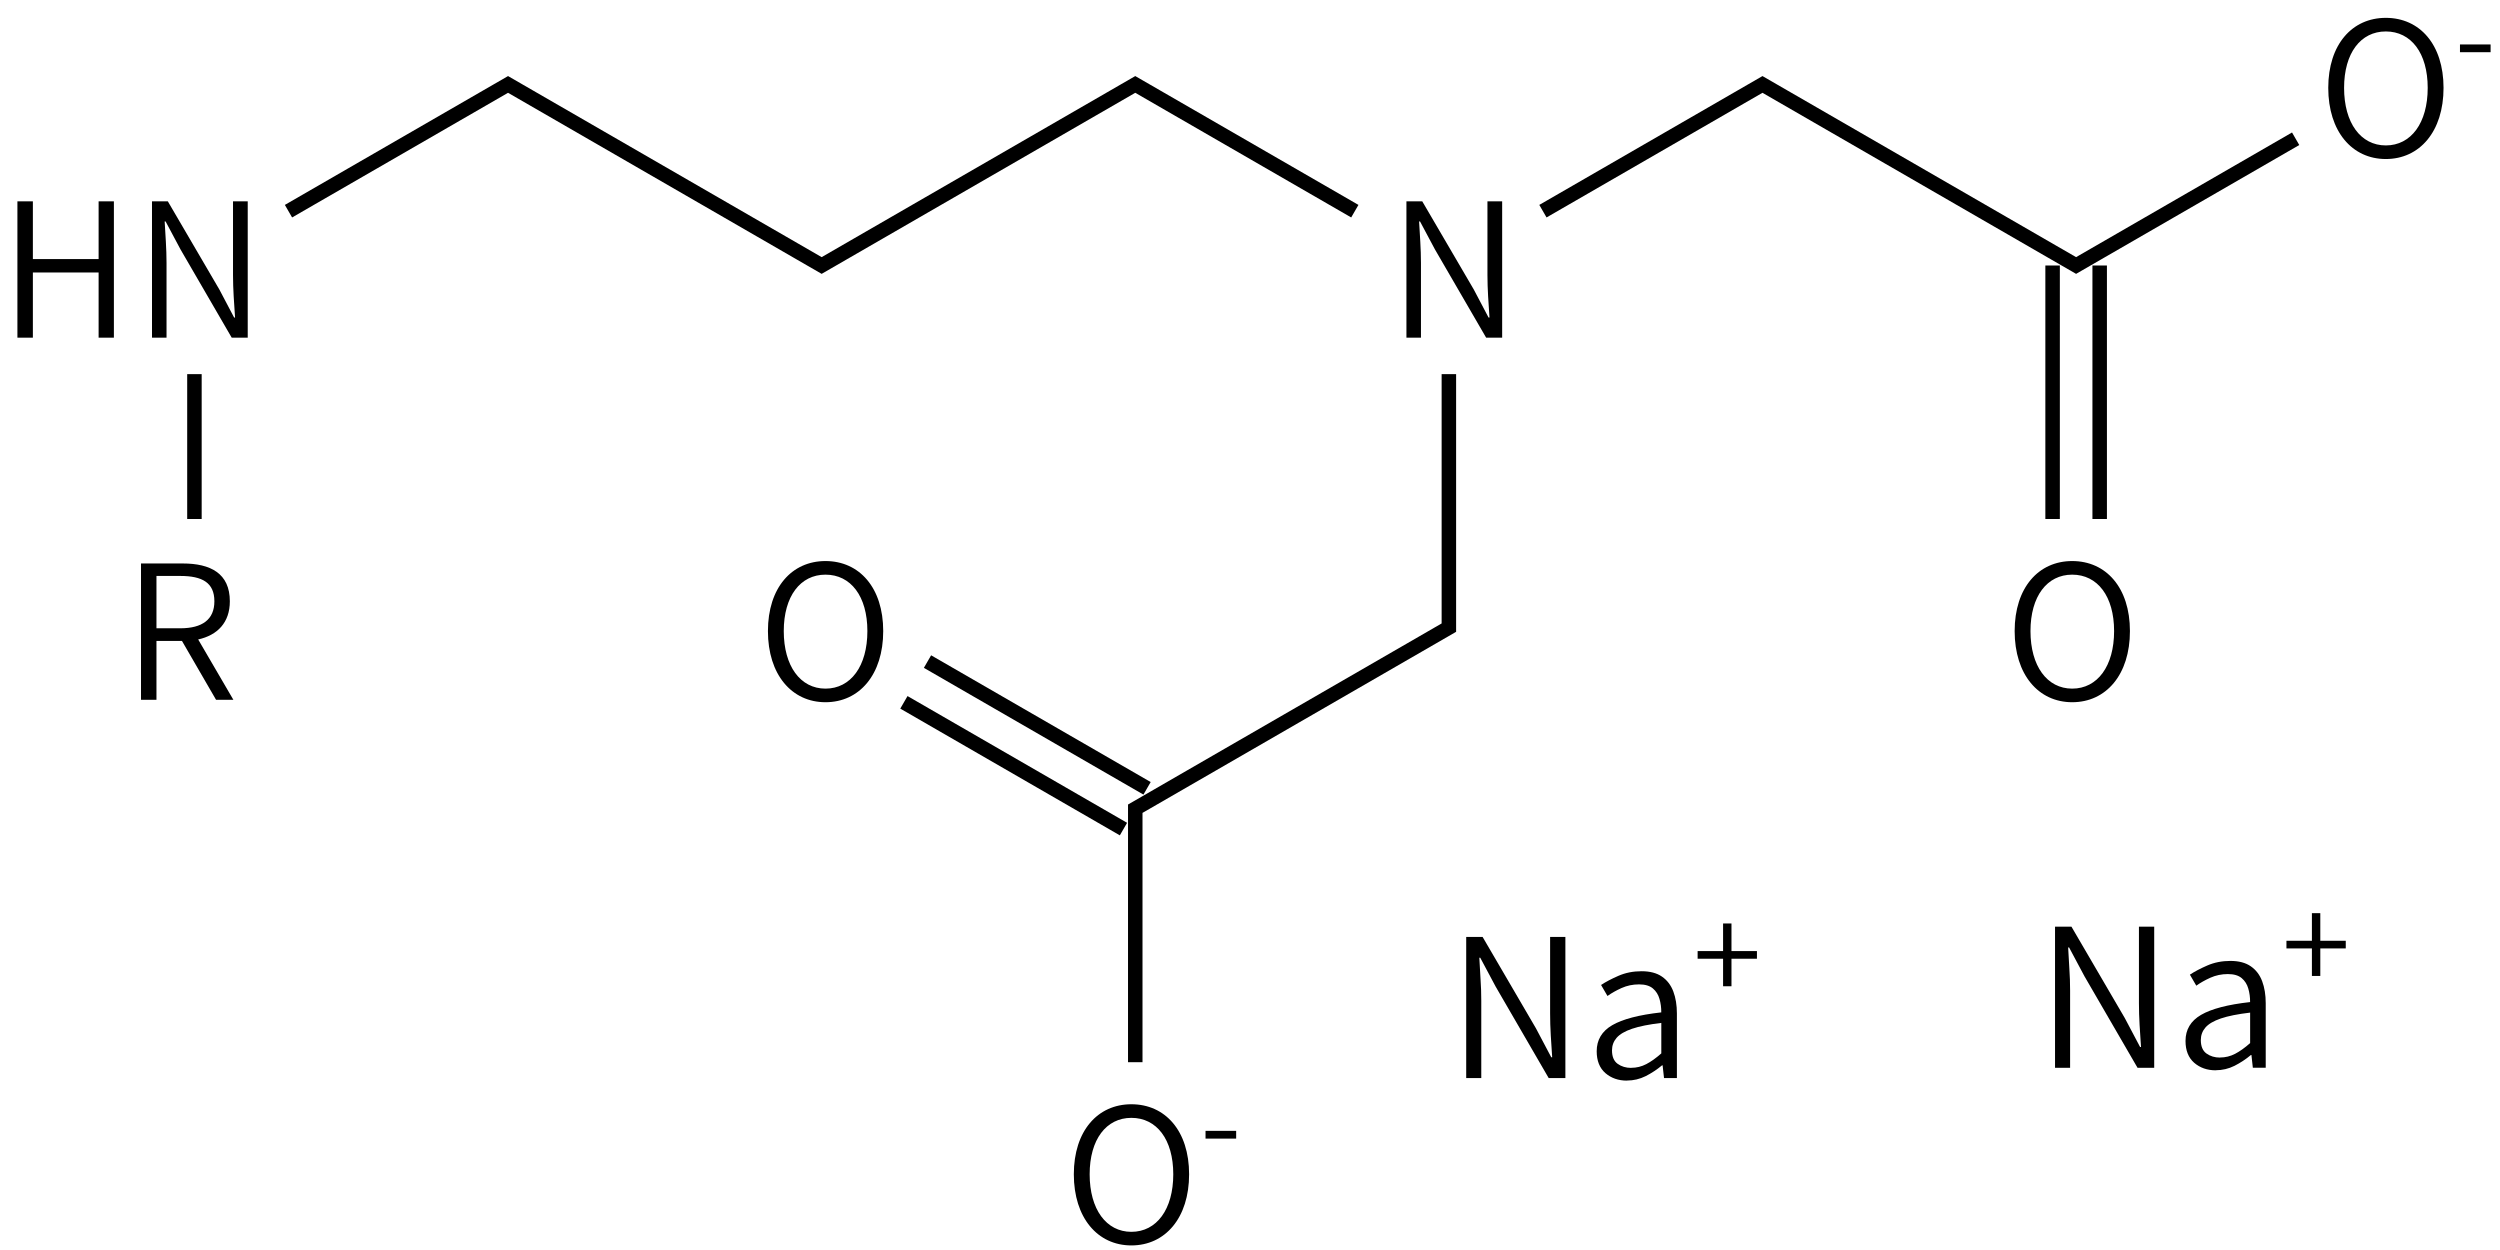 <svg height="121" viewBox="0 0 64.029 32.015" width="242" xmlns="http://www.w3.org/2000/svg"><g transform="matrix(.265 0 0 .265 -114.472 -62.365)"><g fill="none" stroke="#000" stroke-width="1.4"><path d="m572 271.5v24.5l-30.31 17.5v24.5"/><path d="m542.83 311.53-21.22-12.25m18.94 16.19-21.22-12.25"/><path d="m581.09 255.75 21.22-12.25 30.31 17.5 21.22-12.25"/><path d="m630.35 261v24.5m4.55-24.5v24.5"/><path d="m562.91 255.75-21.22-12.25-30.31 17.5-30.31-17.5-21.22 12.25m-9.09 15.75v14"/></g><path d="m567.899 267.975h1.404v-7.218c0-1.368-.108-2.7-.18-4.014h.09l1.44 2.7 4.95 8.532h1.548v-13.176h-1.422v7.128c0 1.35.108 2.79.198 4.104h-.09l-1.422-2.7-4.986-8.532h-1.53z"/><path d="m541.314 355.709c3.276 0 5.58-2.664 5.58-6.876 0-4.194-2.304-6.768-5.58-6.768-3.258 0-5.562 2.574-5.562 6.768 0 4.212 2.304 6.876 5.562 6.876zm0-1.314c-2.43 0-4.032-2.178-4.032-5.562 0-3.366 1.602-5.454 4.032-5.454 2.448 0 4.05 2.088 4.05 5.454 0 3.384-1.602 5.562-4.05 5.562z"/><path d="m548.482 345.385h2.96v-.749h-2.96z"/><path d="m511.75 303.209c3.276 0 5.58-2.664 5.58-6.876 0-4.194-2.304-6.768-5.58-6.768-3.258 0-5.562 2.574-5.562 6.768 0 4.212 2.304 6.876 5.562 6.876zm0-1.314c-2.43 0-4.032-2.178-4.032-5.562 0-3.366 1.602-5.454 4.032-5.454 2.448 0 4.05 2.088 4.05 5.454 0 3.384-1.602 5.562-4.05 5.562z"/><path d="m662.554 250.709c3.276 0 5.58-2.664 5.58-6.876 0-4.194-2.304-6.768-5.58-6.768-3.258 0-5.562 2.574-5.562 6.768 0 4.212 2.304 6.876 5.562 6.876zm0-1.314c-2.43 0-4.032-2.178-4.032-5.562 0-3.366 1.602-5.454 4.032-5.454 2.448 0 4.05 2.088 4.05 5.454 0 3.384-1.602 5.562-4.05 5.562z"/><path d="m669.722 240.385h2.96v-.749h-2.96z"/><path d="m632.244 303.209c3.276 0 5.58-2.664 5.58-6.876 0-4.194-2.304-6.768-5.58-6.768-3.258 0-5.562 2.574-5.562 6.768 0 4.212 2.304 6.876 5.562 6.876zm0-1.314c-2.43 0-4.032-2.178-4.032-5.562 0-3.366 1.602-5.454 4.032-5.454 2.448 0 4.05 2.088 4.05 5.454 0 3.384-1.602 5.562-4.05 5.562z"/><path d="m433.651 267.975h1.494v-6.3h6.354v6.3h1.476v-13.176h-1.476v5.58h-6.354v-5.58h-1.494z"/><path d="m446.659 267.975h1.404v-7.218c0-1.368-.108-2.7-.18-4.014h.09l1.44 2.7 4.95 8.532h1.548v-13.176h-1.422v7.128c0 1.35.108 2.79.198 4.104h-.09l-1.422-2.7-4.986-8.532h-1.53z"/><path d="m447.09 291.005h2.304c2.124 0 3.294.648 3.294 2.448 0 1.764-1.17 2.61-3.294 2.61h-2.304zm7.434 11.97-3.402-5.832c1.854-.414 3.06-1.62 3.06-3.69 0-2.7-1.872-3.654-4.554-3.654h-4.032v13.176h1.494v-5.688h2.466l3.294 5.688z"/></g><g stroke-width=".265"><g transform="translate(10.325 -119.105)"><path d="m27.227 146.717v-3.615h.42l1.367 2.342.391.74h.024q-.017-.27-.036-.559-.017-.289-.017-.567v-1.956h.391v3.615h-.427l-1.358-2.342-.395-.74h-.024q.014.27.031.545.019.275.019.557v1.98z" stroke-width=".265"/><path d="m31.343 146.782q-.328 0-.552-.193-.222-.195-.222-.559 0-.436.398-.668.398-.232 1.256-.328.002-.181-.046-.345-.046-.164-.169-.268-.123-.104-.355-.104-.239 0-.449.094-.207.094-.359.203l-.164-.282q.174-.116.444-.234.27-.118.593-.118.323 0 .521.137.2.137.292.381.092.244.092.564v1.654h-.33l-.036-.326h-.014q-.193.162-.42.277-.227.113-.48.113zm.109-.328q.205 0 .386-.094.181-.094.386-.275v-.781q-.473.056-.75.15-.275.094-.395.232-.118.137-.118.321 0 .241.145.345.145.104.347.104z" stroke-width=".265"/><path d="m33.806 144.365v-.705h-.652v-.196h.652v-.707h.215v.707h.652v.196h-.652v.705z"/></g><g transform="translate(25.406 -119.369)"><path d="m27.227 146.717v-3.615h.42l1.367 2.342.391.74h.024q-.017-.27-.036-.559-.017-.289-.017-.567v-1.956h.391v3.615h-.427l-1.358-2.342-.395-.74h-.024q.014.27.031.545.019.275.019.557v1.98z" stroke-width=".265"/><path d="m31.343 146.782q-.328 0-.552-.193-.222-.195-.222-.559 0-.436.398-.668.398-.232 1.256-.328.002-.181-.046-.345-.046-.164-.169-.268-.123-.104-.355-.104-.239 0-.449.094-.207.094-.359.203l-.164-.282q.174-.116.444-.234.27-.118.593-.118.323 0 .521.137.2.137.292.381.092.244.092.564v1.654h-.33l-.036-.326h-.014q-.193.162-.42.277-.227.113-.48.113zm.109-.328q.205 0 .386-.094.181-.094.386-.275v-.781q-.473.056-.75.15-.275.094-.395.232-.118.137-.118.321 0 .241.145.345.145.104.347.104z" stroke-width=".265"/><path d="m33.806 144.365v-.705h-.652v-.196h.652v-.707h.215v.707h.652v.196h-.652v.705z"/></g></g></svg>